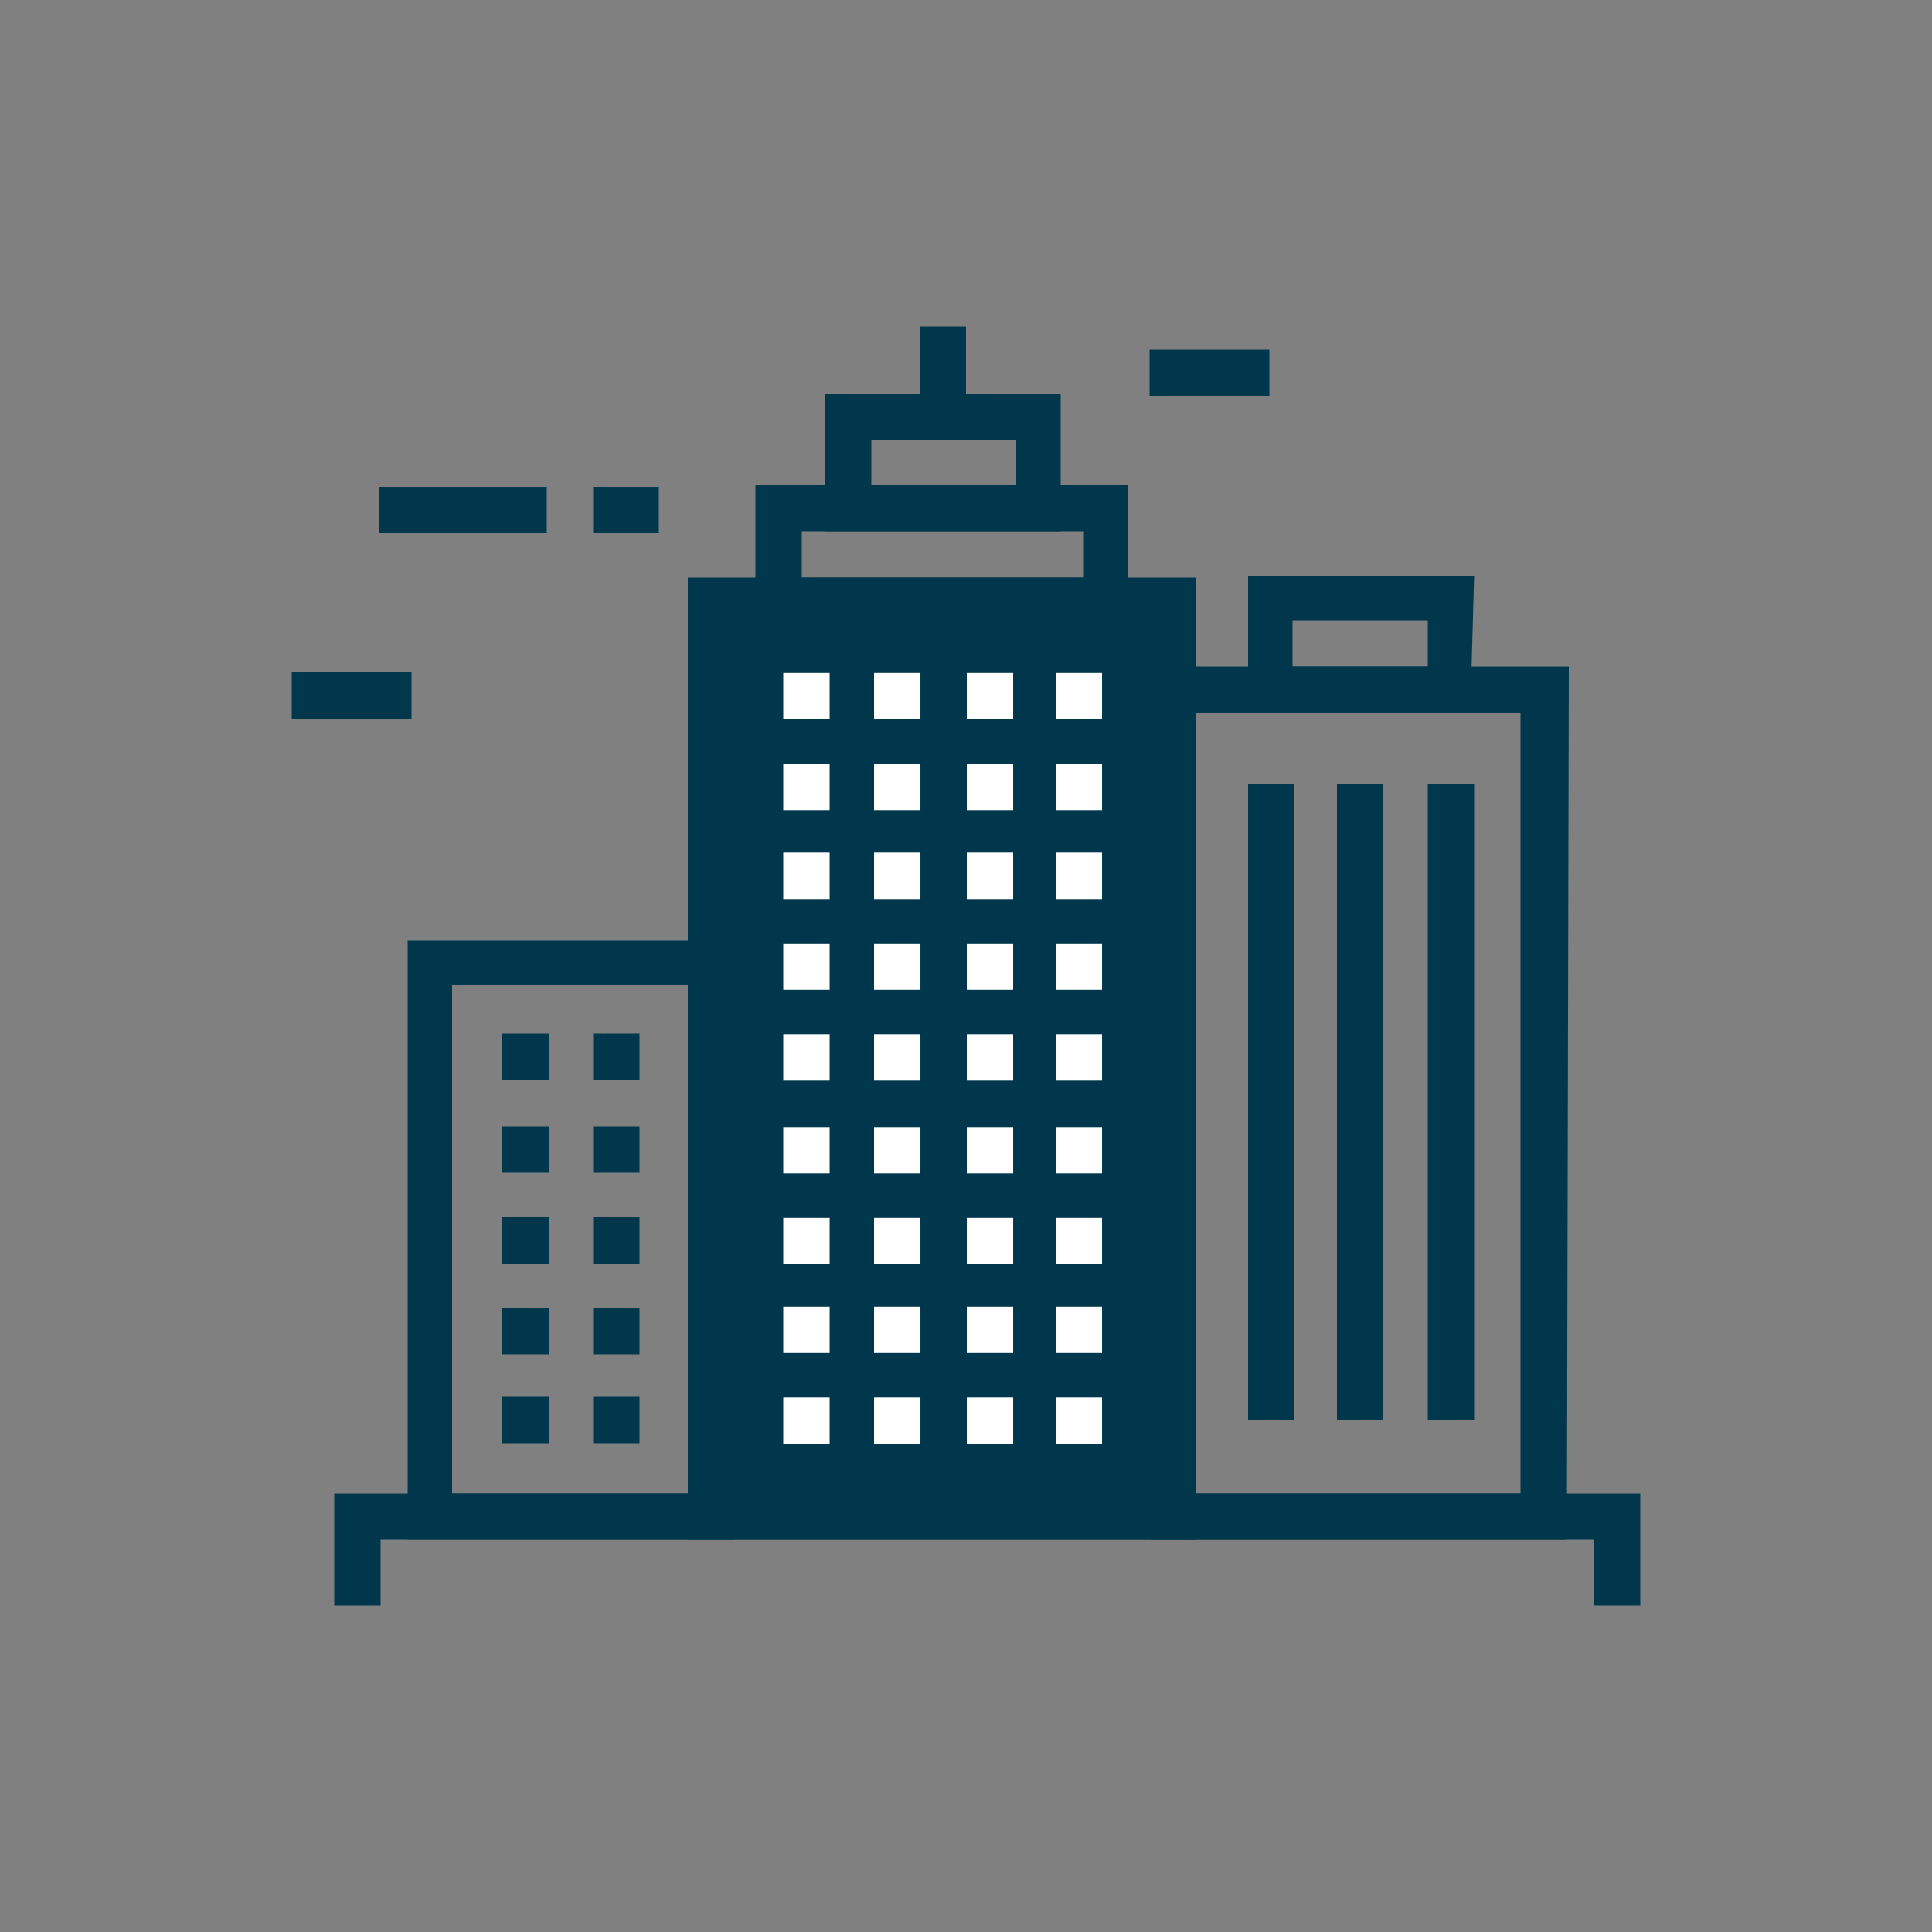 <?xml version="1.0" encoding="utf-8"?>
<!-- Generator: Adobe Illustrator 28.0.0, SVG Export Plug-In . SVG Version: 6.00 Build 0)  -->
<svg version="1.1" id="Capa_1" xmlns="http://www.w3.org/2000/svg" xmlns:xlink="http://www.w3.org/1999/xlink" x="0px" y="0px"
	 viewBox="0 0 100 100" style="enable-background:new 0 0 100 100;" xml:space="preserve">
<rect x="0" y="0" width="100" height="100" fill="#808080" stroke="none"/>
<style type="text/css">
	.st0{fill:#00374C;}
	.st1{fill:#FFFFFF;}
</style>
<g id="WEB_BECHSUD_icono_oficina-01" transform="translate(-0.6 -0.1)">
	<rect id="Rectángulo_493" x="37.4" y="31.1" class="st0" width="23.9" height="47.4"/>
	<g id="Grupo_706" transform="translate(26.041 18.032)">
		<rect id="Rectángulo_494" x="15.1" y="16.9" class="st1" width="2.4" height="2.4"/>
		<rect id="Rectángulo_495" x="19.8" y="16.9" class="st1" width="2.4" height="2.4"/>
		<rect id="Rectángulo_496" x="24.6" y="16.9" class="st1" width="2.4" height="2.4"/>
		<rect id="Rectángulo_497" x="29.2" y="16.9" class="st1" width="2.4" height="2.4"/>
		<rect id="Rectángulo_498" x="15.1" y="21.6" class="st1" width="2.4" height="2.4"/>
		<rect id="Rectángulo_499" x="19.8" y="21.6" class="st1" width="2.4" height="2.4"/>
		<rect id="Rectángulo_500" x="24.6" y="21.6" class="st1" width="2.4" height="2.4"/>
		<rect id="Rectángulo_501" x="29.2" y="21.6" class="st1" width="2.4" height="2.4"/>
		<rect id="Rectángulo_502" x="15.1" y="26.2" class="st1" width="2.4" height="2.4"/>
		<rect id="Rectángulo_503" x="19.8" y="26.2" class="st1" width="2.4" height="2.4"/>
		<rect id="Rectángulo_504" x="24.6" y="26.2" class="st1" width="2.4" height="2.4"/>
		<rect id="Rectángulo_505" x="29.2" y="26.2" class="st1" width="2.4" height="2.4"/>
		<rect id="Rectángulo_506" x="15.1" y="30.9" class="st1" width="2.4" height="2.4"/>
		<rect id="Rectángulo_507" x="19.8" y="30.9" class="st1" width="2.4" height="2.4"/>
		<rect id="Rectángulo_508" x="24.6" y="30.9" class="st1" width="2.4" height="2.4"/>
		<rect id="Rectángulo_509" x="29.2" y="30.9" class="st1" width="2.4" height="2.4"/>
		<rect id="Rectángulo_510" x="15.1" y="35.6" class="st1" width="2.4" height="2.4"/>
		<rect id="Rectángulo_511" x="19.8" y="35.6" class="st1" width="2.4" height="2.4"/>
		<rect id="Rectángulo_512" x="24.6" y="35.6" class="st1" width="2.4" height="2.4"/>
		<rect id="Rectángulo_513" x="29.2" y="35.6" class="st1" width="2.4" height="2.4"/>
		<rect id="Rectángulo_514" x="15.1" y="40.4" class="st1" width="2.4" height="2.4"/>
		<rect id="Rectángulo_515" x="19.8" y="40.4" class="st1" width="2.4" height="2.4"/>
		<rect id="Rectángulo_516" x="24.6" y="40.4" class="st1" width="2.4" height="2.4"/>
		<rect id="Rectángulo_517" x="29.2" y="40.4" class="st1" width="2.4" height="2.4"/>
		<rect id="Rectángulo_518" x="15.1" y="45.1" class="st1" width="2.4" height="2.4"/>
		<rect id="Rectángulo_519" x="19.8" y="45.1" class="st1" width="2.4" height="2.4"/>
		<rect id="Rectángulo_520" x="24.6" y="45.1" class="st1" width="2.4" height="2.4"/>
		<rect id="Rectángulo_521" x="29.2" y="45.1" class="st1" width="2.4" height="2.4"/>
		<rect id="Rectángulo_522" x="15.1" y="49.7" class="st1" width="2.4" height="2.4"/>
		<rect id="Rectángulo_523" x="19.8" y="49.7" class="st1" width="2.4" height="2.4"/>
		<rect id="Rectángulo_524" x="24.6" y="49.7" class="st1" width="2.4" height="2.4"/>
		<rect id="Rectángulo_525" x="29.2" y="49.7" class="st1" width="2.4" height="2.4"/>
		<rect id="Rectángulo_526" x="15.1" y="54.4" class="st1" width="2.4" height="2.4"/>
		<rect id="Rectángulo_527" x="19.8" y="54.4" class="st1" width="2.4" height="2.4"/>
		<rect id="Rectángulo_528" x="24.6" y="54.4" class="st1" width="2.4" height="2.4"/>
		<rect id="Rectángulo_529" x="29.2" y="54.4" class="st1" width="2.4" height="2.4"/>
	</g>
	<g id="Grupo_708" transform="translate(0.6 0.1)">
		<g id="Grupo_707">
			<path id="Trazado_761" class="st0" d="M61.9,79.7H35.6V29.9h26.3V79.7z M38,77.3h21.6V32.2H38V77.3z"/>
			<path id="Trazado_762" class="st0" d="M58.4,32.2H39.1v-7.1h19.3V32.2z M41.5,29.9h14.6v-2.4H41.5V29.9z"/>
			<path id="Trazado_763" class="st0" d="M54.9,27.5H42.7v-7.1h12.2L54.9,27.5L54.9,27.5z M45.1,25.2h7.5v-2.4h-7.5L45.1,25.2
				L45.1,25.2z"/>
			<rect id="Rectángulo_530" x="47.6" y="16.9" class="st0" width="2.4" height="4.7"/>
			<rect id="Rectángulo_531" x="64.6" y="40.6" class="st0" width="2.4" height="32.9"/>
			<rect id="Rectángulo_532" x="69.2" y="40.6" class="st0" width="2.4" height="32.9"/>
			<rect id="Rectángulo_533" x="73.9" y="40.6" class="st0" width="2.4" height="32.9"/>
			<path id="Trazado_764" class="st0" d="M81.1,79.7H59.6V34.5h21.6L81.1,79.7L81.1,79.7z M61.9,77.3h16.8V36.9H61.9V77.3z"/>
			<path id="Trazado_765" class="st0" d="M76.1,36.9H64.6v-7.1h11.7L76.1,36.9L76.1,36.9z M66.9,34.5h7v-2.4h-7V34.5L66.9,34.5z"/>
			<rect id="Rectángulo_534" x="26" y="53.5" class="st0" width="2.4" height="2.4"/>
			<rect id="Rectángulo_535" x="30.7" y="53.5" class="st0" width="2.4" height="2.4"/>
			<rect id="Rectángulo_536" x="26" y="58.3" class="st0" width="2.4" height="2.4"/>
			<rect id="Rectángulo_537" x="30.7" y="58.3" class="st0" width="2.4" height="2.4"/>
			<rect id="Rectángulo_538" x="26" y="63" class="st0" width="2.4" height="2.4"/>
			<rect id="Rectángulo_539" x="30.7" y="63" class="st0" width="2.4" height="2.4"/>
			<rect id="Rectángulo_540" x="26" y="67.7" class="st0" width="2.4" height="2.4"/>
			<rect id="Rectángulo_541" x="30.7" y="67.7" class="st0" width="2.4" height="2.4"/>
			<rect id="Rectángulo_542" x="26" y="72.3" class="st0" width="2.4" height="2.4"/>
			<rect id="Rectángulo_543" x="30.7" y="72.3" class="st0" width="2.4" height="2.4"/>
			<path id="Trazado_766" class="st0" d="M38,79.7H21.1v-31H38V79.7z M23.4,77.3h12.2V51H23.4V77.3z"/>
			<path id="Trazado_767" class="st0" d="M84.9,83.1h-2.4v-3.4H19.7v3.4h-2.4v-5.8h67.6V83.1z"/>
			<rect id="Rectángulo_544" x="15.1" y="34.8" class="st0" width="6.2" height="2.4"/>
			<rect id="Rectángulo_545" x="59.5" y="18.1" class="st0" width="6.2" height="2.4"/>
			<rect id="Rectángulo_546" x="19.6" y="25.2" class="st0" width="8.7" height="2.4"/>
			<rect id="Rectángulo_547" x="30.7" y="25.2" class="st0" width="3.4" height="2.4"/>
		</g>
	</g>
</g>
</svg>
